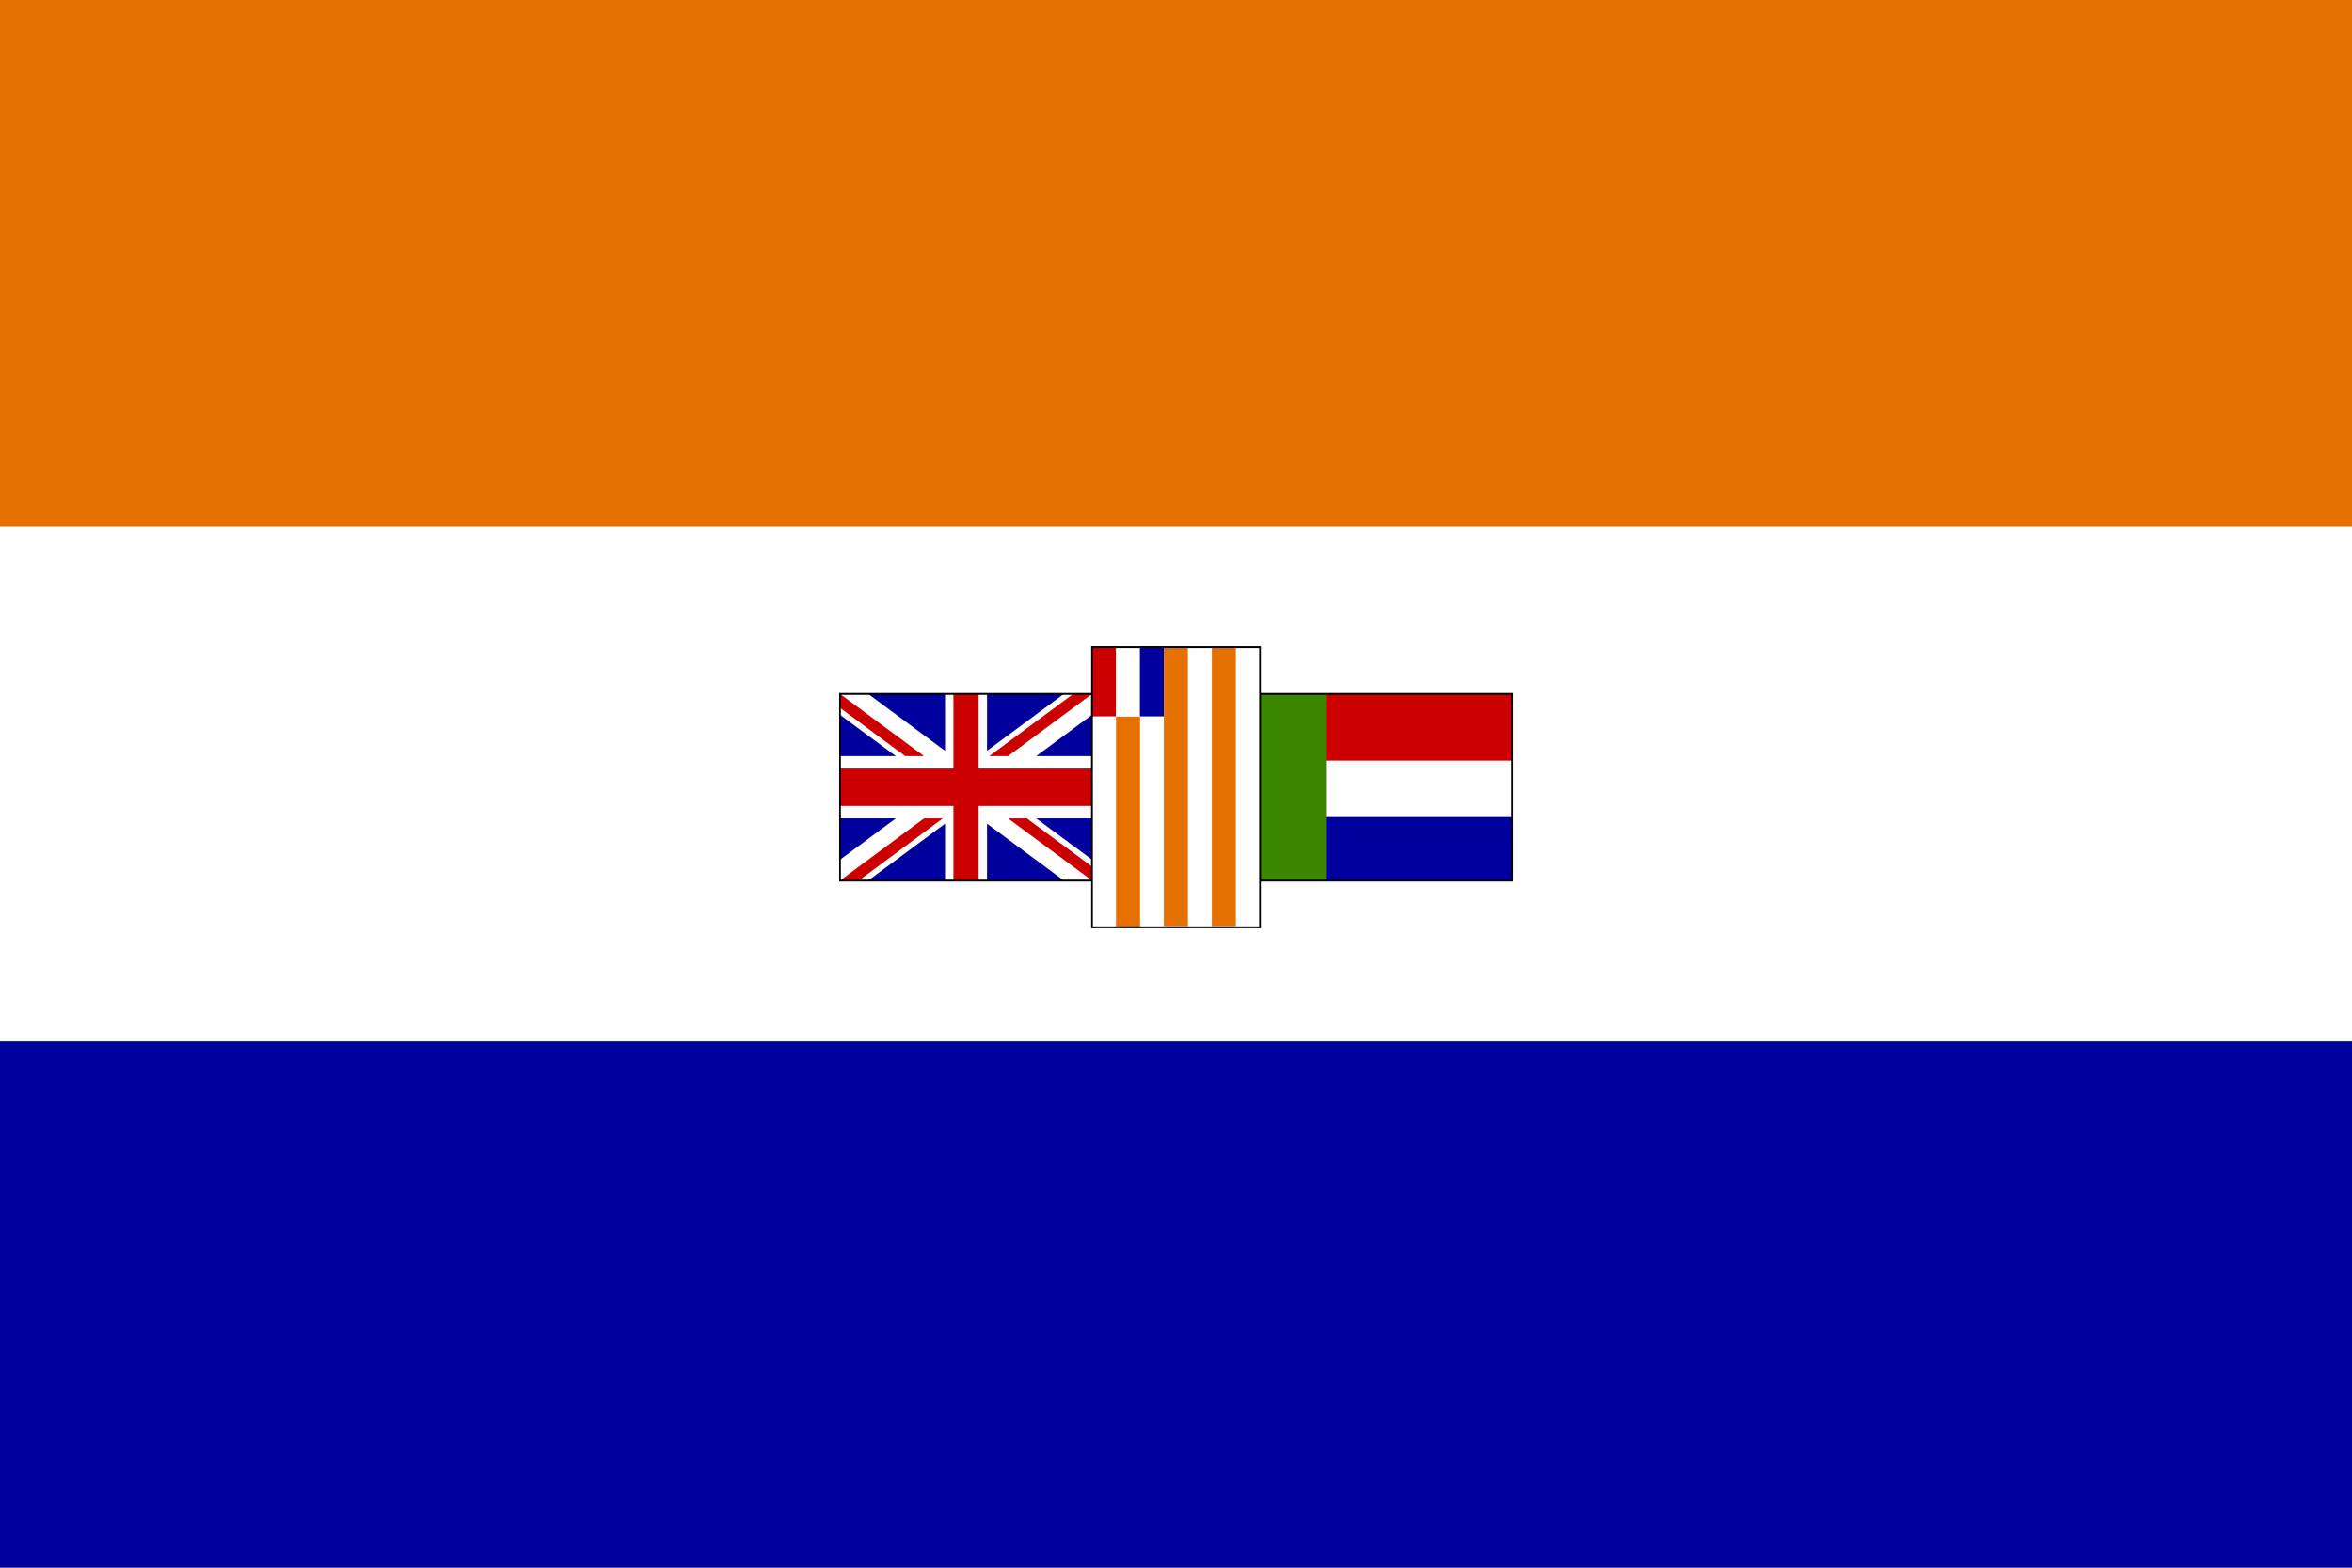 <?xml version="1.0" encoding="UTF-8" standalone="no"?>
<!-- Created with Sodipodi ("http://www.sodipodi.com/") -->
<svg
    xmlns:inkscape="http://www.inkscape.org/namespaces/inkscape"
    xmlns:rdf="http://www.w3.org/1999/02/22-rdf-syntax-ns#"
    xmlns="http://www.w3.org/2000/svg"
    xmlns:cc="http://creativecommons.org/ns#"
    xmlns:dc="http://purl.org/dc/elements/1.1/"
    xmlns:sodipodi="http://sodipodi.sourceforge.net/DTD/sodipodi-0.dtd"
    id="svg548"
    inkscape:version="0.48.3.1 r9886"
    viewBox="0 0 744.09 496.07"
    sodipodi:version="0.32"
    version="1.1"
    sodipodi:docname="_svgclean2.svg"
  >
  <rect x="0" y="0" width="744.09" height="496.07" fill="#808080" stroke="none"/>
  <sodipodi:namedview
      id="base"
      inkscape:window-x="0"
      inkscape:window-y="0"
      snaptogrid="false"
      inkscape:window-maximized="0"
      inkscape:zoom="0.22425739"
      inkscape:window-height="645"
      showgrid="false"
      inkscape:current-layer="svg548"
      inkscape:cx="372.04724"
      inkscape:cy="-30.111099"
      inkscape:window-width="674"
  />
  <rect
      id="rect808"
      style="fill-rule:evenodd;stroke-width:1pt;fill:#ffffff"
      height="496.06"
      width="744.09"
      y="0"
      x="0"
  />
  <rect
      id="rect809"
      style="fill-rule:evenodd;stroke-width:1pt;fill:#00009c"
      height="166.54"
      width="744.09"
      y="329.53"
      x="0"
  />
  <rect
      id="rect810"
      style="fill-rule:evenodd;stroke-width:1pt;fill:#e67000"
      height="166.54"
      width="744.09"
      y="0"
      x="0"
  />
  <g
      id="g931"
      transform="matrix(1.2 0 0 1.25 -74.409 -61.122)"
    >
    <g
        id="g794"
        transform="matrix(.625 0 0 .667 139.52 -59.055)"
      >
      <rect
          id="rect683"
          style="fill-rule:evenodd;stroke-width:1pt;fill:#00009c"
          height="70.866"
          width="106.3"
          y="425.2"
          x="230.31"
      />
      <g
          id="g584"
          transform="matrix(1.772,0,0,2.362,230.31,425.2)"
        >
        <path
            id="path146"
            style="stroke-width:1pt;fill:#ffffff"
            inkscape:connector-curvature="0"
            d="m0 0v3.354l53.292 26.646h6.708v-3.354l-53.292-26.646h-6.708zm60 0v3.354l-53.292 26.646h-6.708v-3.354l53.292-26.646h6.708z"
        />
        <path
            id="path136"
            style="stroke-width:1pt;fill:#ffffff"
            inkscape:connector-curvature="0"
            d="m25 0v30h10v-30h-10zm-25 10v10h60v-10h-60z"
        />
        <path
            id="path141"
            style="stroke-width:1pt;fill:#cc0000"
            inkscape:connector-curvature="0"
            d="m0 12v6h60v-6h-60zm27-12v30h6v-30h-6z"
        />
        <path
            id="path150"
            style="stroke-width:1pt;fill:#cc0000"
            inkscape:connector-curvature="0"
            d="m0 30 20-10h4.472l-20 10h-4.472zm0-30 20 10h-4.472l-15.528-7.764v-2.236zm35.528 10 20-10h4.472l-20 10h-4.472zm24.472 20-20-10h4.472l15.528 7.764v2.236z"
        />
      </g
      >
      <rect
          id="rect754"
          style="stroke:#000000;stroke-width:.535pt;fill:none"
          transform="translate(17.717,-1.5259e-5)"
          height="70.866"
          width="106.3"
          y="425.2"
          x="212.6"
      />
    </g
    >
    <g
        id="g802"
        transform="matrix(.625 0 0 .667 139.52 -59.055)"
      >
      <rect
          id="rect554"
          style="fill-rule:evenodd;stroke-width:1pt;fill:#ffffff"
          height="70.866"
          width="106.3"
          y="425.2"
          x="407.48"
      />
      <rect
          id="rect552"
          style="fill-rule:evenodd;fill:#00009c"
          height="24.127"
          width="106.3"
          y="471.94"
          x="407.48"
      />
      <rect
          id="rect553"
          style="fill-rule:evenodd;stroke-width:1pt;fill:#cc0000"
          height="25.309"
          width="106.3"
          y="425.2"
          x="407.48"
      />
      <rect
          id="rect551"
          style="fill-rule:evenodd;stroke-width:1pt;fill:#3b8800"
          height="70.866"
          width="27.84"
          y="425.2"
          x="407.48"
      />
      <rect
          id="rect755"
          style="stroke:#000000;stroke-width:.535pt;fill:none"
          height="70.866"
          width="106.3"
          y="425.2"
          x="407.48"
      />
    </g
    >
    <g
        id="g923"
      >
      <rect
          id="rect738"
          style="fill-rule:evenodd;stroke-width:1pt;fill:#ffffff"
          transform="matrix(0 .333 .357 0 267.65 147.64)"
          height="124.02"
          width="212.6"
          y="230.31"
          x="194.88"
      />
      <rect
          id="rect731"
          style="fill-rule:evenodd;stroke-width:1pt;fill:#cc0000"
          transform="matrix(0 .333 .357 0 267.65 147.64)"
          height="17.717"
          width="53.15"
          y="230.31"
          x="194.88"
      />
      <rect
          id="rect733"
          style="fill-rule:evenodd;stroke-width:1pt;fill:#00009c"
          transform="matrix(0 .333 .357 0 267.65 147.64)"
          height="17.717"
          width="53.15"
          y="265.75"
          x="194.88"
      />
      <rect
          id="rect734"
          style="fill-rule:evenodd;stroke-width:1pt;fill:#e67000"
          transform="matrix(0 .333 .357 0 267.65 147.64)"
          height="17.717"
          width="212.6"
          y="283.46"
          x="194.88"
      />
      <rect
          id="rect735"
          style="fill-rule:evenodd;stroke-width:1pt;fill:#e67000"
          transform="matrix(0,1,1,0,0,0)"
          height="6.327"
          width="53.15"
          y="356.23"
          x="230.31"
      />
      <rect
          id="rect737"
          style="fill-rule:evenodd;stroke-width:1pt;fill:#e67000"
          transform="matrix(0 .333 .357 0 267.65 147.64)"
          height="17.717"
          width="212.6"
          y="318.9"
          x="194.88"
      />
      <rect
          id="rect756"
          style="stroke:#000000;stroke-width:.535pt;fill:none"
          transform="matrix(-.625 0 0 .667 604.58 -59.055)"
          height="106.3"
          width="70.866"
          y="407.48"
          x="336.61"
      />
    </g
    >
  </g
  >
</svg
>
